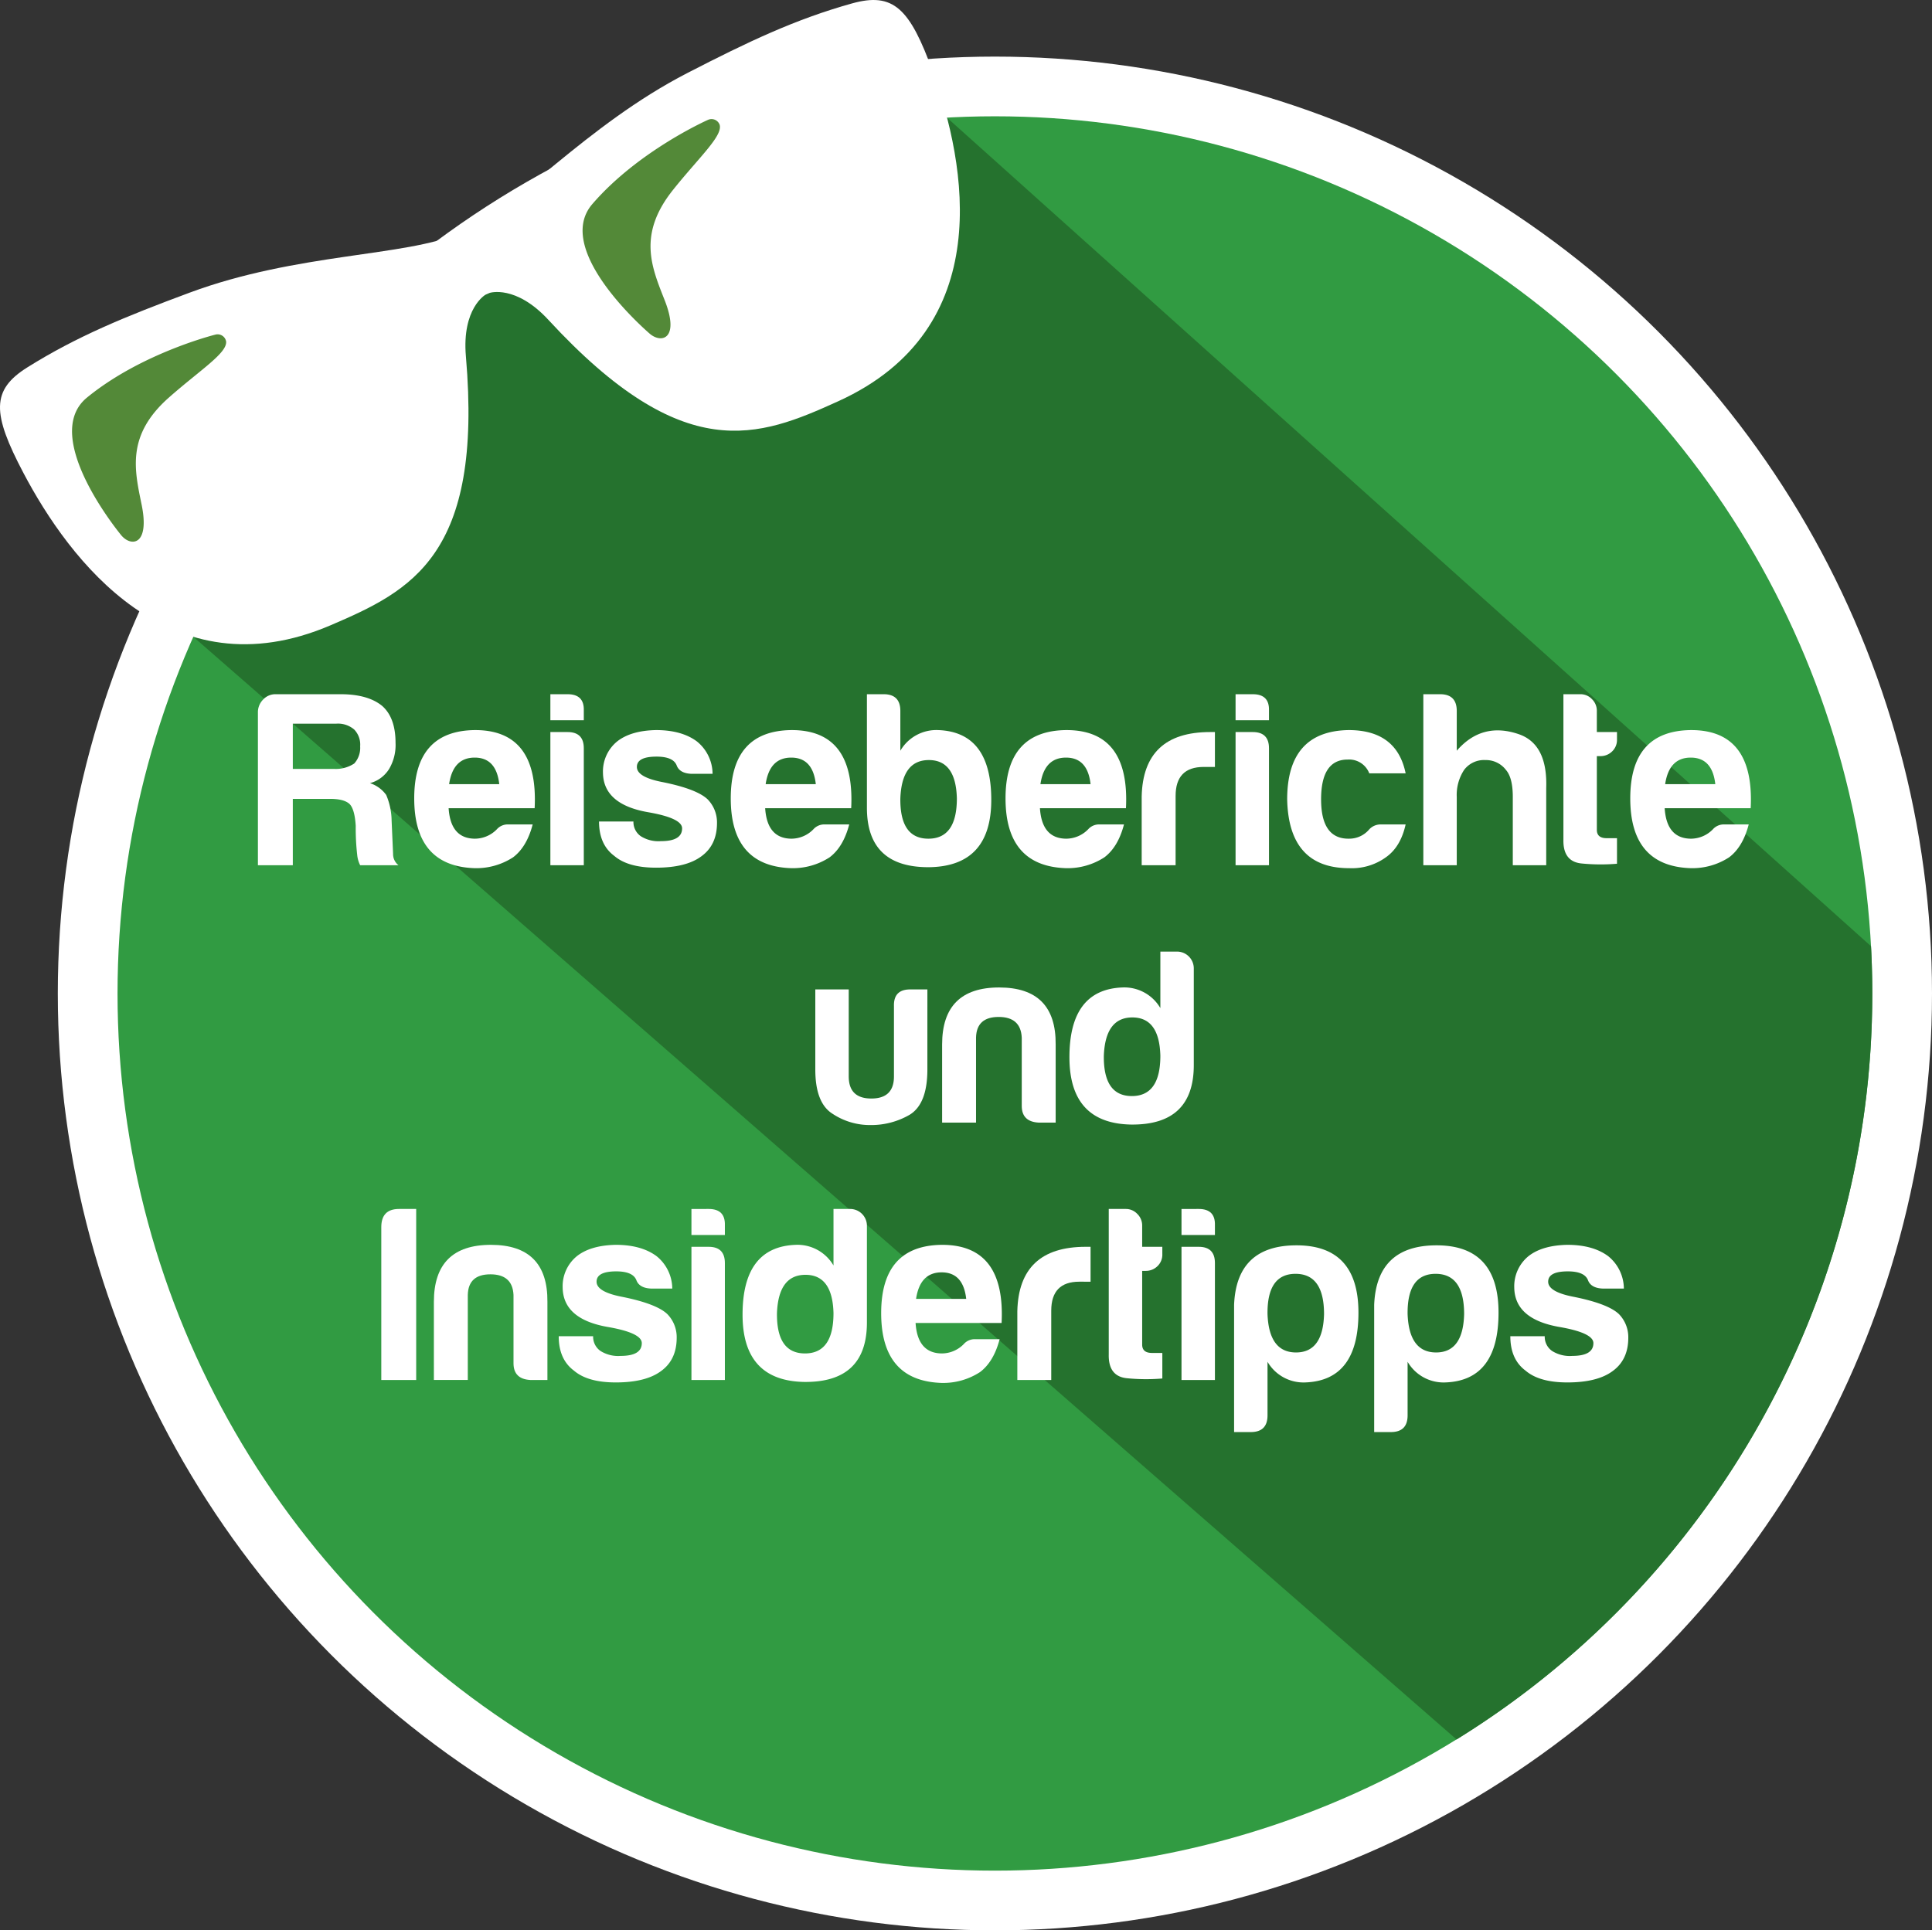 <svg xmlns="http://www.w3.org/2000/svg" viewBox="0 0 468.294 468.002"><rect x="0" y="0" width="468.294" height="468.002" fill="#333333" stroke="none"/><circle cx="241.154" cy="240.862" r="227.14" fill="#fff"/><circle cx="241.154" cy="240.862" r="212.666" fill="#319b42"/><path d="M453.51,229.405,229.524,28.516a212.376,212.376,0,0,0-41.806,6.453L172.842,44.67c-32.187,6.546-27.176,6.821-53.562,23.744L90.109,91.167a213.055,213.055,0,0,0-43.281,63.194L353.051,421.727A212.517,212.517,0,0,0,453.82,240.862Q453.82,235.096,453.51,229.405Z" fill="#25722e"/><path d="M118.695,71.007s6.302-2.052,14.247,6.561c32.853,35.613,50.899,28.505,70.267,19.698,38.607-17.549,30.974-57.487,22.899-79.861C220.54,1.981,216.529-1.968,206.501.834,192.846,4.651,181.446,10.053,166.6,17.707c-24.552,12.66-41.801,32.859-54.413,38.426l-1.109.49c-12.613,5.566-39.161,4.701-65.06,14.31C30.36,76.745,18.686,81.528,6.665,89.045c-8.829,5.521-8.614,11.146-.968,25.653,11.091,21.043,35.455,53.595,74.437,36.896,19.558-8.378,36.97-16.918,32.795-65.193-1.01-11.671,4.752-14.948,4.752-14.948Z" fill="#fff"/><path d="M52.257,81.113S34.343,85.531,21.081,96.391c-11.593,9.495,8.386,33.477,8.386,33.477,2.435,2.78,6.868,2.261,4.857-7.535-1.733-8.444-3.725-16.814,6.625-25.959C48.492,89.71,55.065,85.623,54.811,82.808A2.091,2.091,0,0,0,52.257,81.113Z" fill="#538938"/><path d="M171.635,29.047s-16.88,7.448-28.066,20.435c-9.779,11.353,14.043,31.527,14.043,31.527,2.879,2.317,7.155,1.04,3.482-8.262-3.165-8.018-6.574-15.918,2.041-26.712,6.279-7.868,12.047-13.03,11.311-15.758A2.091,2.091,0,0,0,171.635,29.047Z" fill="#538938"/><path d="M62.515,172.716a4.338,4.338,0,0,1,1.251-3.098,4.042,4.042,0,0,1,3.038-1.31H82.531q6.672,0,10.127,2.859,3.217,2.859,3.217,8.935a11.434,11.434,0,0,1-1.549,6.314,7.84,7.84,0,0,1-4.646,3.455,7.842,7.842,0,0,1,3.932,2.859,16.424,16.424,0,0,1,1.31,6.195l.357,8.102a3.385,3.385,0,0,0,1.311,2.74h-9.293a6.959,6.959,0,0,1-.715-2.502,56.842,56.842,0,0,1-.357-7.029q-.238-3.932-1.43-5.242-1.31-1.311-4.766-1.311H70.974v16.084h-8.459Zm18.467,13.701a8.102,8.102,0,0,0,4.885-1.311,5.649,5.649,0,0,0,1.43-4.17,5.238,5.238,0,0,0-1.43-4.051,6.005,6.005,0,0,0-4.408-1.43H70.974v10.961Z" fill="#fff"/><path d="M129.115,199.881q-1.43,5.48-4.766,7.982a16.363,16.363,0,0,1-9.293,2.621q-14.654-.476-14.654-16.918t14.773-16.561q15.369,0,14.416,18.943h-20.85q.477,7.387,6.434,7.387a7.465,7.465,0,0,0,5.242-2.264,3.523,3.523,0,0,1,2.74-1.192Zm-8.102-9.77q-.715-6.434-5.957-6.434t-6.195,6.434Z" fill="#fff"/><path d="M137.574,168.308q4.051,0,3.932,3.932v2.383H133.404v-6.314Zm0,9.174q3.932,0,3.932,3.932v28.355H133.404V177.482Z" fill="#fff"/><path d="M153.539,199.166a4.179,4.179,0,0,0,1.787,3.574,8.036,8.036,0,0,0,4.885,1.191q5.123,0,5.123-3.098,0-2.502-8.34-3.932-10.723-1.906-10.842-9.531a9.397,9.397,0,0,1,3.455-7.625q3.336-2.621,9.412-2.74,6.195,0,9.889,2.74a10.182,10.182,0,0,1,3.812,7.863h-5.123q-2.859-.119-3.574-2.025-.834-2.145-4.885-2.145-4.766,0-4.766,2.502t6.314,3.693q8.221,1.669,10.842,4.17a8.01,8.01,0,0,1,2.264,5.719q0,5.361-3.812,8.102-3.694,2.741-10.961,2.74-6.791,0-10.127-2.859-3.694-2.741-3.693-8.34Z" fill="#fff"/><path d="M205.841,199.881q-1.43,5.48-4.766,7.982a16.363,16.363,0,0,1-9.293,2.621q-14.654-.476-14.654-16.918t14.773-16.561q15.369,0,14.416,18.943h-20.85q.477,7.387,6.434,7.387a7.465,7.465,0,0,0,5.242-2.264,3.523,3.523,0,0,1,2.74-1.192Zm-8.101-9.77q-.715-6.434-5.957-6.434t-6.195,6.434Z" fill="#fff"/><path d="M218.232,182.01a10.109,10.109,0,0,1,9.174-5.004q12.867.476,12.867,16.918,0,16.084-15.012,16.322-15.131.119-15.131-14.416V168.308h4.051q4.051,0,4.051,4.051Zm6.91,2.264q-6.553,0-6.91,9.293-.119,9.769,6.791,9.77t6.91-9.77Q231.695,184.273,225.142,184.273Z" fill="#fff"/><path d="M272.442,199.881q-1.43,5.48-4.766,7.982a16.363,16.363,0,0,1-9.293,2.621q-14.654-.476-14.654-16.918t14.773-16.561q15.369,0,14.416,18.943h-20.85q.476,7.387,6.434,7.387a7.466,7.466,0,0,0,5.242-2.264,3.522,3.522,0,0,1,2.74-1.192Zm-8.101-9.77q-.715-6.434-5.957-6.434t-6.195,6.434Z" fill="#fff"/><path d="M276.731,193.09q.357-15.608,16.561-15.607h1.191v8.459h-2.74q-6.791,0-6.791,7.029v16.799h-8.221Z" fill="#fff"/><path d="M303.656,168.308q4.05,0,3.932,3.932v2.383h-8.101v-6.314Zm0,9.174q3.932,0,3.932,3.932v28.355h-8.101V177.482Z" fill="#fff"/><path d="M340.709,199.881q-1.191,5.361-4.646,7.863a14.106,14.106,0,0,1-9.055,2.74q-14.654,0-15.012-16.68,0-16.56,14.893-16.799,11.676,0,13.82,10.484h-8.816a5.226,5.226,0,0,0-5.242-3.336q-6.434,0-6.434,9.65t6.791,9.531a6.328,6.328,0,0,0,4.885-2.264,3.768,3.768,0,0,1,2.74-1.192Z" fill="#fff"/><path d="M360.01,184.273a6.018,6.018,0,0,0-5.123,2.383,11.029,11.029,0,0,0-1.787,6.553v16.561h-8.101V168.308h4.051q4.05,0,4.051,4.051v9.65q6.195-7.149,15.25-3.932,6.791,2.502,6.434,12.986v18.705h-8.101V193.209q0-4.647-1.668-6.553A6.097,6.097,0,0,0,360.01,184.273Z" fill="#fff"/><path d="M383.421,209.352q-4.586-.417-4.468-5.778V168.308h4.17a3.768,3.768,0,0,1,2.74,1.191,3.9,3.9,0,0,1,1.191,2.859v5.123H391.94v1.787a3.848,3.848,0,0,1-1.191,2.919,4.003,4.003,0,0,1-2.859,1.132h-.834v17.871q0,2.026,2.383,2.025h2.502v6.195A47.131,47.131,0,0,1,383.421,209.352Z" fill="#fff"/><path d="M423.869,199.881q-1.43,5.48-4.766,7.982a16.363,16.363,0,0,1-9.293,2.621q-14.654-.476-14.654-16.918T409.93,177.006q15.369,0,14.416,18.943h-20.85q.476,7.387,6.434,7.387a7.466,7.466,0,0,0,5.242-2.264,3.522,3.522,0,0,1,2.74-1.192Zm-8.102-9.77q-.715-6.434-5.957-6.434t-6.195,6.434Z" fill="#fff"/><path d="M224.785,259.302q0,8.339-4.289,10.961a18.573,18.573,0,0,1-9.531,2.501,16.36,16.36,0,0,1-9.174-2.74q-4.17-2.621-4.17-10.723v-19.42h8.102V260.97q0,5.361,5.481,5.361t5.48-5.361V243.933q-.119-4.05,3.932-4.051h4.17Z" fill="#fff"/><path d="M251.711,272.169q-4.05-.239-4.051-4.05V251.558q-.239-5.004-5.6-5.004t-5.481,5.004v20.611h-8.221V253.226q0-13.821,13.821-13.82t13.701,13.82v18.943Z" fill="#fff"/><path d="M285.309,230.709A4.068,4.068,0,0,1,289.36,234.76V258.23q0,14.536-15.131,14.415-15.012-.239-15.012-16.322,0-16.441,12.867-16.918a10.11,10.11,0,0,1,9.174,5.004V230.709ZM274.467,246.673q-6.552,0-6.91,9.293-.119,9.769,6.791,9.77t6.91-9.77Q281.019,246.674,274.467,246.673Z" fill="#fff"/><path d="M92.42,297.516q0-4.408,4.289-4.408h4.17v41.461H92.42Z" fill="#fff"/><path d="M128.519,334.568q-4.051-.239-4.051-4.051V313.957q-.238-5.004-5.6-5.004t-5.48,5.004v20.611h-8.221V315.625q0-13.821,13.82-13.82t13.701,13.82v18.943Z" fill="#fff"/><path d="M143.769,323.965a4.179,4.179,0,0,0,1.787,3.574,8.036,8.036,0,0,0,4.885,1.191q5.123,0,5.123-3.098,0-2.502-8.34-3.932-10.723-1.906-10.842-9.531a9.397,9.397,0,0,1,3.455-7.625q3.336-2.621,9.412-2.74,6.196,0,9.889,2.74a10.183,10.183,0,0,1,3.812,7.863h-5.123q-2.859-.119-3.574-2.025-.834-2.144-4.885-2.144-4.766,0-4.766,2.502t6.314,3.693q8.221,1.669,10.842,4.17a8.01,8.01,0,0,1,2.264,5.719q0,5.361-3.812,8.102-3.694,2.741-10.961,2.74-6.791,0-10.127-2.859-3.694-2.741-3.693-8.34Z" fill="#fff"/><path d="M171.767,293.108q4.051,0,3.932,3.932v2.383h-8.102v-6.314Zm0,9.174q3.932,0,3.932,3.932v28.355h-8.102V302.281Z" fill="#fff"/><path d="M206.08,293.108a4.068,4.068,0,0,1,4.051,4.051v23.471q0,14.536-15.131,14.416-15.012-.239-15.012-16.322,0-16.441,12.867-16.918a10.109,10.109,0,0,1,9.174,5.004V293.108ZM195.238,309.072q-6.553,0-6.91,9.293-.119,9.769,6.791,9.77t6.91-9.77Q201.791,309.072,195.238,309.072Z" fill="#fff"/><path d="M242.299,324.68q-1.43,5.48-4.766,7.982a16.362,16.362,0,0,1-9.293,2.621q-14.654-.476-14.654-16.918t14.773-16.561q15.369,0,14.416,18.943h-20.85q.477,7.387,6.434,7.387a7.464,7.464,0,0,0,5.242-2.264,3.523,3.523,0,0,1,2.74-1.191Zm-8.102-9.77q-.715-6.434-5.957-6.434t-6.195,6.434Z" fill="#fff"/><path d="M246.588,317.889q.357-15.608,16.561-15.607H264.34v8.459H261.6q-6.791,0-6.791,7.029v16.799h-8.221Z" fill="#fff"/><path d="M273.216,334.151q-4.587-.417-4.468-5.778V293.108h4.17a3.768,3.768,0,0,1,2.74,1.191,3.9,3.9,0,0,1,1.191,2.859v5.123h4.885v1.787a3.848,3.848,0,0,1-1.191,2.919,4.002,4.002,0,0,1-2.859,1.132h-.834V325.99q0,2.026,2.383,2.025h2.502v6.195A47.121,47.121,0,0,1,273.216,334.151Z" fill="#fff"/><path d="M290.551,293.108q4.05,0,3.932,3.932v2.383h-8.102v-6.314Zm0,9.174q3.932,0,3.932,3.932v28.355h-8.102V302.281Z" fill="#fff"/><path d="M307.231,343.147q0,4.05-4.051,4.051h-4.051V316.34q.596-14.415,15.131-14.416,15.012,0,15.012,16.322,0,16.441-12.867,16.918a10.109,10.109,0,0,1-9.174-5.004Zm13.701-24.543q0-9.769-6.91-9.77t-6.791,9.77q.357,9.293,6.91,9.293T320.932,318.604Z" fill="#fff"/><path d="M341.186,343.147q0,4.05-4.051,4.051h-4.051V316.34q.596-14.415,15.131-14.416,15.012,0,15.012,16.322,0,16.441-12.867,16.918a10.109,10.109,0,0,1-9.174-5.004Zm13.701-24.543q0-9.769-6.91-9.77t-6.791,9.77q.357,9.293,6.91,9.293T354.887,318.604Z" fill="#fff"/><path d="M374.426,323.965a4.176,4.176,0,0,0,1.787,3.574,8.036,8.036,0,0,0,4.885,1.191q5.122,0,5.123-3.098,0-2.502-8.34-3.932-10.723-1.906-10.842-9.531a9.396,9.396,0,0,1,3.455-7.625q3.335-2.621,9.412-2.74,6.195,0,9.889,2.74a10.184,10.184,0,0,1,3.812,7.863h-5.123q-2.859-.119-3.574-2.025-.834-2.144-4.885-2.144-4.765,0-4.766,2.502t6.314,3.693q8.221,1.669,10.842,4.17a8.012,8.012,0,0,1,2.264,5.719q0,5.361-3.812,8.102-3.693,2.741-10.961,2.74-6.791,0-10.127-2.859-3.693-2.741-3.693-8.34Z" fill="#fff"/></svg>